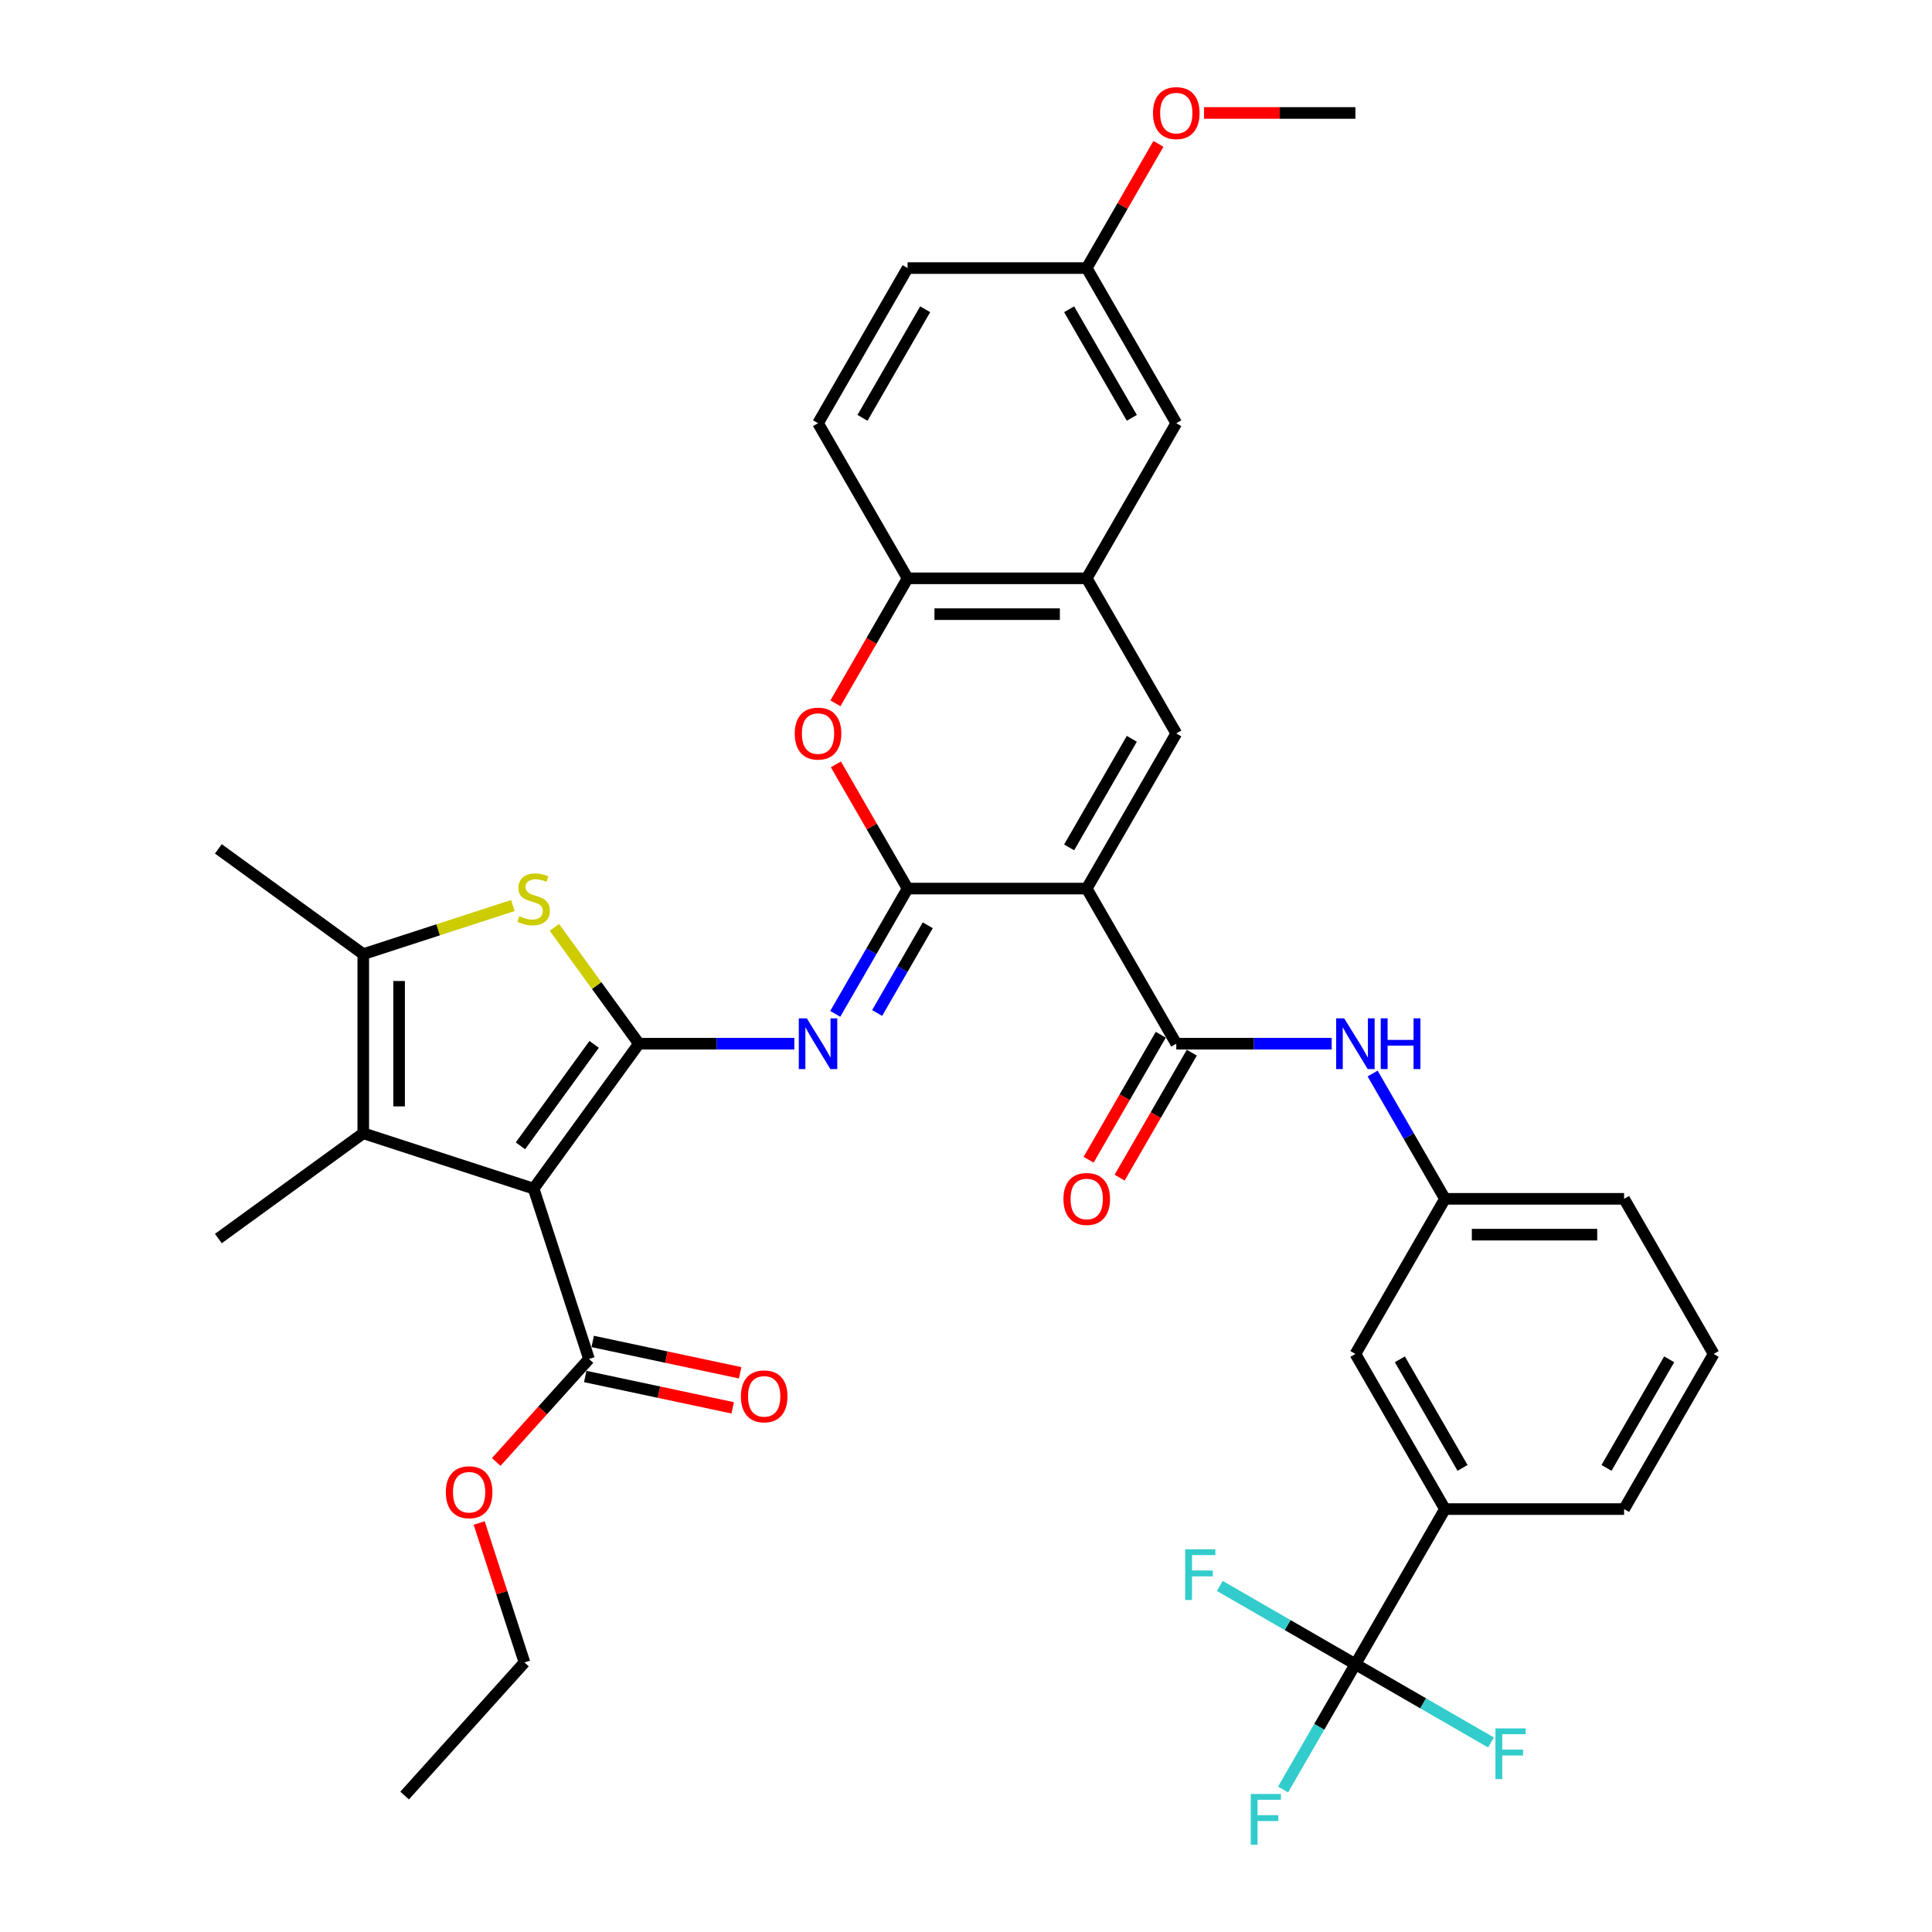 <?xml version='1.0' encoding='iso-8859-1'?>
<svg version='1.1' baseProfile='full'
              xmlns='http://www.w3.org/2000/svg'
                      xmlns:rdkit='http://www.rdkit.org/xml'
                      xmlns:xlink='http://www.w3.org/1999/xlink'
                  xml:space='preserve'
width='1000px' height='1000px' viewBox='0 0 1000 1000'>
<!-- END OF HEADER -->
<rect style='opacity:1.0;fill:#FFFFFF;stroke:none' width='1000' height='1000' x='0' y='0'> </rect>
<path class='bond-1' d='M 330.698,540.219 L 276.202,615.226' style='fill:none;fill-rule:evenodd;stroke:#000000;stroke-width:6px;stroke-linecap:butt;stroke-linejoin:miter;stroke-opacity:1' />
<path class='bond-1' d='M 307.522,540.571 L 269.374,593.076' style='fill:none;fill-rule:evenodd;stroke:#000000;stroke-width:6px;stroke-linecap:butt;stroke-linejoin:miter;stroke-opacity:1' />
<path class='bond-3' d='M 330.698,540.219 L 370.917,540.219' style='fill:none;fill-rule:evenodd;stroke:#000000;stroke-width:6px;stroke-linecap:butt;stroke-linejoin:miter;stroke-opacity:1' />
<path class='bond-3' d='M 370.917,540.219 L 411.136,540.219' style='fill:none;fill-rule:evenodd;stroke:#0000FF;stroke-width:6px;stroke-linecap:butt;stroke-linejoin:miter;stroke-opacity:1' />
<path class='bond-4' d='M 330.698,540.219 L 308.818,510.104' style='fill:none;fill-rule:evenodd;stroke:#000000;stroke-width:6px;stroke-linecap:butt;stroke-linejoin:miter;stroke-opacity:1' />
<path class='bond-4' d='M 308.818,510.104 L 286.938,479.989' style='fill:none;fill-rule:evenodd;stroke:#CCCC00;stroke-width:6px;stroke-linecap:butt;stroke-linejoin:miter;stroke-opacity:1' />
<path class='bond-0' d='M 562.483,459.926 L 469.769,459.926' style='fill:none;fill-rule:evenodd;stroke:#000000;stroke-width:6px;stroke-linecap:butt;stroke-linejoin:miter;stroke-opacity:1' />
<path class='bond-6' d='M 562.483,459.926 L 608.84,379.634' style='fill:none;fill-rule:evenodd;stroke:#000000;stroke-width:6px;stroke-linecap:butt;stroke-linejoin:miter;stroke-opacity:1' />
<path class='bond-6' d='M 553.378,438.611 L 585.828,382.406' style='fill:none;fill-rule:evenodd;stroke:#000000;stroke-width:6px;stroke-linecap:butt;stroke-linejoin:miter;stroke-opacity:1' />
<path class='bond-7' d='M 562.483,459.926 L 608.84,540.219' style='fill:none;fill-rule:evenodd;stroke:#000000;stroke-width:6px;stroke-linecap:butt;stroke-linejoin:miter;stroke-opacity:1' />
<path class='bond-5' d='M 276.202,615.226 L 188.025,586.576' style='fill:none;fill-rule:evenodd;stroke:#000000;stroke-width:6px;stroke-linecap:butt;stroke-linejoin:miter;stroke-opacity:1' />
<path class='bond-12' d='M 276.202,615.226 L 304.852,703.403' style='fill:none;fill-rule:evenodd;stroke:#000000;stroke-width:6px;stroke-linecap:butt;stroke-linejoin:miter;stroke-opacity:1' />
<path class='bond-2' d='M 469.769,459.926 L 451.049,492.35' style='fill:none;fill-rule:evenodd;stroke:#000000;stroke-width:6px;stroke-linecap:butt;stroke-linejoin:miter;stroke-opacity:1' />
<path class='bond-2' d='M 451.049,492.35 L 432.329,524.773' style='fill:none;fill-rule:evenodd;stroke:#0000FF;stroke-width:6px;stroke-linecap:butt;stroke-linejoin:miter;stroke-opacity:1' />
<path class='bond-2' d='M 480.211,478.925 L 467.108,501.621' style='fill:none;fill-rule:evenodd;stroke:#000000;stroke-width:6px;stroke-linecap:butt;stroke-linejoin:miter;stroke-opacity:1' />
<path class='bond-2' d='M 467.108,501.621 L 454.004,524.317' style='fill:none;fill-rule:evenodd;stroke:#0000FF;stroke-width:6px;stroke-linecap:butt;stroke-linejoin:miter;stroke-opacity:1' />
<path class='bond-9' d='M 469.769,459.926 L 451.21,427.781' style='fill:none;fill-rule:evenodd;stroke:#000000;stroke-width:6px;stroke-linecap:butt;stroke-linejoin:miter;stroke-opacity:1' />
<path class='bond-9' d='M 451.21,427.781 L 432.651,395.636' style='fill:none;fill-rule:evenodd;stroke:#FF0000;stroke-width:6px;stroke-linecap:butt;stroke-linejoin:miter;stroke-opacity:1' />
<path class='bond-8' d='M 265.465,468.7 L 226.745,481.281' style='fill:none;fill-rule:evenodd;stroke:#CCCC00;stroke-width:6px;stroke-linecap:butt;stroke-linejoin:miter;stroke-opacity:1' />
<path class='bond-8' d='M 226.745,481.281 L 188.025,493.862' style='fill:none;fill-rule:evenodd;stroke:#000000;stroke-width:6px;stroke-linecap:butt;stroke-linejoin:miter;stroke-opacity:1' />
<path class='bond-27' d='M 188.025,586.576 L 113.018,641.072' style='fill:none;fill-rule:evenodd;stroke:#000000;stroke-width:6px;stroke-linecap:butt;stroke-linejoin:miter;stroke-opacity:1' />
<path class='bond-37' d='M 188.025,586.576 L 188.025,493.862' style='fill:none;fill-rule:evenodd;stroke:#000000;stroke-width:6px;stroke-linecap:butt;stroke-linejoin:miter;stroke-opacity:1' />
<path class='bond-37' d='M 206.568,572.669 L 206.568,507.769' style='fill:none;fill-rule:evenodd;stroke:#000000;stroke-width:6px;stroke-linecap:butt;stroke-linejoin:miter;stroke-opacity:1' />
<path class='bond-38' d='M 608.84,379.634 L 562.483,299.341' style='fill:none;fill-rule:evenodd;stroke:#000000;stroke-width:6px;stroke-linecap:butt;stroke-linejoin:miter;stroke-opacity:1' />
<path class='bond-14' d='M 608.84,540.219 L 649.059,540.219' style='fill:none;fill-rule:evenodd;stroke:#000000;stroke-width:6px;stroke-linecap:butt;stroke-linejoin:miter;stroke-opacity:1' />
<path class='bond-14' d='M 649.059,540.219 L 689.279,540.219' style='fill:none;fill-rule:evenodd;stroke:#0000FF;stroke-width:6px;stroke-linecap:butt;stroke-linejoin:miter;stroke-opacity:1' />
<path class='bond-16' d='M 600.811,535.583 L 582.134,567.932' style='fill:none;fill-rule:evenodd;stroke:#000000;stroke-width:6px;stroke-linecap:butt;stroke-linejoin:miter;stroke-opacity:1' />
<path class='bond-16' d='M 582.134,567.932 L 563.457,600.282' style='fill:none;fill-rule:evenodd;stroke:#FF0000;stroke-width:6px;stroke-linecap:butt;stroke-linejoin:miter;stroke-opacity:1' />
<path class='bond-16' d='M 616.869,544.855 L 598.192,577.204' style='fill:none;fill-rule:evenodd;stroke:#000000;stroke-width:6px;stroke-linecap:butt;stroke-linejoin:miter;stroke-opacity:1' />
<path class='bond-16' d='M 598.192,577.204 L 579.516,609.553' style='fill:none;fill-rule:evenodd;stroke:#FF0000;stroke-width:6px;stroke-linecap:butt;stroke-linejoin:miter;stroke-opacity:1' />
<path class='bond-29' d='M 188.025,493.862 L 113.018,439.366' style='fill:none;fill-rule:evenodd;stroke:#000000;stroke-width:6px;stroke-linecap:butt;stroke-linejoin:miter;stroke-opacity:1' />
<path class='bond-13' d='M 432.415,364.039 L 451.092,331.69' style='fill:none;fill-rule:evenodd;stroke:#FF0000;stroke-width:6px;stroke-linecap:butt;stroke-linejoin:miter;stroke-opacity:1' />
<path class='bond-13' d='M 451.092,331.69 L 469.769,299.341' style='fill:none;fill-rule:evenodd;stroke:#000000;stroke-width:6px;stroke-linecap:butt;stroke-linejoin:miter;stroke-opacity:1' />
<path class='bond-10' d='M 701.554,861.39 L 747.911,781.097' style='fill:none;fill-rule:evenodd;stroke:#000000;stroke-width:6px;stroke-linecap:butt;stroke-linejoin:miter;stroke-opacity:1' />
<path class='bond-22' d='M 701.554,861.39 L 682.834,893.813' style='fill:none;fill-rule:evenodd;stroke:#000000;stroke-width:6px;stroke-linecap:butt;stroke-linejoin:miter;stroke-opacity:1' />
<path class='bond-22' d='M 682.834,893.813 L 664.115,926.237' style='fill:none;fill-rule:evenodd;stroke:#33CCCC;stroke-width:6px;stroke-linecap:butt;stroke-linejoin:miter;stroke-opacity:1' />
<path class='bond-23' d='M 701.554,861.39 L 666.47,841.134' style='fill:none;fill-rule:evenodd;stroke:#000000;stroke-width:6px;stroke-linecap:butt;stroke-linejoin:miter;stroke-opacity:1' />
<path class='bond-23' d='M 666.47,841.134 L 631.386,820.878' style='fill:none;fill-rule:evenodd;stroke:#33CCCC;stroke-width:6px;stroke-linecap:butt;stroke-linejoin:miter;stroke-opacity:1' />
<path class='bond-24' d='M 701.554,861.39 L 736.638,881.646' style='fill:none;fill-rule:evenodd;stroke:#000000;stroke-width:6px;stroke-linecap:butt;stroke-linejoin:miter;stroke-opacity:1' />
<path class='bond-24' d='M 736.638,881.646 L 771.722,901.902' style='fill:none;fill-rule:evenodd;stroke:#33CCCC;stroke-width:6px;stroke-linecap:butt;stroke-linejoin:miter;stroke-opacity:1' />
<path class='bond-11' d='M 562.483,299.341 L 469.769,299.341' style='fill:none;fill-rule:evenodd;stroke:#000000;stroke-width:6px;stroke-linecap:butt;stroke-linejoin:miter;stroke-opacity:1' />
<path class='bond-11' d='M 548.576,317.884 L 483.676,317.884' style='fill:none;fill-rule:evenodd;stroke:#000000;stroke-width:6px;stroke-linecap:butt;stroke-linejoin:miter;stroke-opacity:1' />
<path class='bond-17' d='M 562.483,299.341 L 608.84,219.048' style='fill:none;fill-rule:evenodd;stroke:#000000;stroke-width:6px;stroke-linecap:butt;stroke-linejoin:miter;stroke-opacity:1' />
<path class='bond-20' d='M 302.924,712.471 L 341.083,720.582' style='fill:none;fill-rule:evenodd;stroke:#000000;stroke-width:6px;stroke-linecap:butt;stroke-linejoin:miter;stroke-opacity:1' />
<path class='bond-20' d='M 341.083,720.582 L 379.242,728.693' style='fill:none;fill-rule:evenodd;stroke:#FF0000;stroke-width:6px;stroke-linecap:butt;stroke-linejoin:miter;stroke-opacity:1' />
<path class='bond-20' d='M 306.779,694.334 L 344.938,702.445' style='fill:none;fill-rule:evenodd;stroke:#000000;stroke-width:6px;stroke-linecap:butt;stroke-linejoin:miter;stroke-opacity:1' />
<path class='bond-20' d='M 344.938,702.445 L 383.097,710.556' style='fill:none;fill-rule:evenodd;stroke:#FF0000;stroke-width:6px;stroke-linecap:butt;stroke-linejoin:miter;stroke-opacity:1' />
<path class='bond-26' d='M 304.852,703.403 L 280.854,730.055' style='fill:none;fill-rule:evenodd;stroke:#000000;stroke-width:6px;stroke-linecap:butt;stroke-linejoin:miter;stroke-opacity:1' />
<path class='bond-26' d='M 280.854,730.055 L 256.855,756.708' style='fill:none;fill-rule:evenodd;stroke:#FF0000;stroke-width:6px;stroke-linecap:butt;stroke-linejoin:miter;stroke-opacity:1' />
<path class='bond-21' d='M 469.769,299.341 L 423.412,219.048' style='fill:none;fill-rule:evenodd;stroke:#000000;stroke-width:6px;stroke-linecap:butt;stroke-linejoin:miter;stroke-opacity:1' />
<path class='bond-18' d='M 710.472,555.665 L 729.191,588.089' style='fill:none;fill-rule:evenodd;stroke:#0000FF;stroke-width:6px;stroke-linecap:butt;stroke-linejoin:miter;stroke-opacity:1' />
<path class='bond-18' d='M 729.191,588.089 L 747.911,620.512' style='fill:none;fill-rule:evenodd;stroke:#000000;stroke-width:6px;stroke-linecap:butt;stroke-linejoin:miter;stroke-opacity:1' />
<path class='bond-15' d='M 747.911,781.097 L 701.554,700.805' style='fill:none;fill-rule:evenodd;stroke:#000000;stroke-width:6px;stroke-linecap:butt;stroke-linejoin:miter;stroke-opacity:1' />
<path class='bond-15' d='M 757.016,759.782 L 724.566,703.577' style='fill:none;fill-rule:evenodd;stroke:#000000;stroke-width:6px;stroke-linecap:butt;stroke-linejoin:miter;stroke-opacity:1' />
<path class='bond-40' d='M 747.911,781.097 L 840.625,781.097' style='fill:none;fill-rule:evenodd;stroke:#000000;stroke-width:6px;stroke-linecap:butt;stroke-linejoin:miter;stroke-opacity:1' />
<path class='bond-39' d='M 608.84,219.048 L 562.483,138.755' style='fill:none;fill-rule:evenodd;stroke:#000000;stroke-width:6px;stroke-linecap:butt;stroke-linejoin:miter;stroke-opacity:1' />
<path class='bond-39' d='M 585.828,216.275 L 553.378,160.071' style='fill:none;fill-rule:evenodd;stroke:#000000;stroke-width:6px;stroke-linecap:butt;stroke-linejoin:miter;stroke-opacity:1' />
<path class='bond-19' d='M 747.911,620.512 L 701.554,700.805' style='fill:none;fill-rule:evenodd;stroke:#000000;stroke-width:6px;stroke-linecap:butt;stroke-linejoin:miter;stroke-opacity:1' />
<path class='bond-33' d='M 747.911,620.512 L 840.625,620.512' style='fill:none;fill-rule:evenodd;stroke:#000000;stroke-width:6px;stroke-linecap:butt;stroke-linejoin:miter;stroke-opacity:1' />
<path class='bond-33' d='M 761.818,639.055 L 826.718,639.055' style='fill:none;fill-rule:evenodd;stroke:#000000;stroke-width:6px;stroke-linecap:butt;stroke-linejoin:miter;stroke-opacity:1' />
<path class='bond-28' d='M 423.412,219.048 L 469.769,138.755' style='fill:none;fill-rule:evenodd;stroke:#000000;stroke-width:6px;stroke-linecap:butt;stroke-linejoin:miter;stroke-opacity:1' />
<path class='bond-28' d='M 446.424,216.275 L 478.874,160.071' style='fill:none;fill-rule:evenodd;stroke:#000000;stroke-width:6px;stroke-linecap:butt;stroke-linejoin:miter;stroke-opacity:1' />
<path class='bond-25' d='M 562.483,138.755 L 469.769,138.755' style='fill:none;fill-rule:evenodd;stroke:#000000;stroke-width:6px;stroke-linecap:butt;stroke-linejoin:miter;stroke-opacity:1' />
<path class='bond-30' d='M 562.483,138.755 L 581.042,106.61' style='fill:none;fill-rule:evenodd;stroke:#000000;stroke-width:6px;stroke-linecap:butt;stroke-linejoin:miter;stroke-opacity:1' />
<path class='bond-30' d='M 581.042,106.61 L 599.601,74.465' style='fill:none;fill-rule:evenodd;stroke:#FF0000;stroke-width:6px;stroke-linecap:butt;stroke-linejoin:miter;stroke-opacity:1' />
<path class='bond-34' d='M 248.013,788.305 L 259.739,824.392' style='fill:none;fill-rule:evenodd;stroke:#FF0000;stroke-width:6px;stroke-linecap:butt;stroke-linejoin:miter;stroke-opacity:1' />
<path class='bond-34' d='M 259.739,824.392 L 271.464,860.479' style='fill:none;fill-rule:evenodd;stroke:#000000;stroke-width:6px;stroke-linecap:butt;stroke-linejoin:miter;stroke-opacity:1' />
<path class='bond-35' d='M 623.21,58.462 L 662.382,58.462' style='fill:none;fill-rule:evenodd;stroke:#FF0000;stroke-width:6px;stroke-linecap:butt;stroke-linejoin:miter;stroke-opacity:1' />
<path class='bond-35' d='M 662.382,58.462 L 701.554,58.462' style='fill:none;fill-rule:evenodd;stroke:#000000;stroke-width:6px;stroke-linecap:butt;stroke-linejoin:miter;stroke-opacity:1' />
<path class='bond-31' d='M 840.625,781.097 L 886.982,700.805' style='fill:none;fill-rule:evenodd;stroke:#000000;stroke-width:6px;stroke-linecap:butt;stroke-linejoin:miter;stroke-opacity:1' />
<path class='bond-31' d='M 831.52,759.782 L 863.97,703.577' style='fill:none;fill-rule:evenodd;stroke:#000000;stroke-width:6px;stroke-linecap:butt;stroke-linejoin:miter;stroke-opacity:1' />
<path class='bond-32' d='M 886.982,700.805 L 840.625,620.512' style='fill:none;fill-rule:evenodd;stroke:#000000;stroke-width:6px;stroke-linecap:butt;stroke-linejoin:miter;stroke-opacity:1' />
<path class='bond-36' d='M 271.464,860.479 L 209.426,929.379' style='fill:none;fill-rule:evenodd;stroke:#000000;stroke-width:6px;stroke-linecap:butt;stroke-linejoin:miter;stroke-opacity:1' />
<path  class='atom-4' d='M 417.608 527.091
L 426.212 540.998
Q 427.065 542.37, 428.437 544.855
Q 429.809 547.339, 429.883 547.488
L 429.883 527.091
L 433.369 527.091
L 433.369 553.347
L 429.772 553.347
L 420.537 538.142
Q 419.462 536.362, 418.312 534.322
Q 417.2 532.283, 416.866 531.652
L 416.866 553.347
L 413.454 553.347
L 413.454 527.091
L 417.608 527.091
' fill='#0000FF'/>
<path  class='atom-5' d='M 268.784 474.224
Q 269.081 474.335, 270.305 474.854
Q 271.529 475.373, 272.864 475.707
Q 274.236 476.004, 275.571 476.004
Q 278.056 476.004, 279.502 474.817
Q 280.948 473.593, 280.948 471.479
Q 280.948 470.033, 280.207 469.143
Q 279.502 468.253, 278.39 467.771
Q 277.277 467.289, 275.423 466.732
Q 273.086 466.028, 271.677 465.36
Q 270.305 464.693, 269.304 463.283
Q 268.339 461.874, 268.339 459.501
Q 268.339 456.2, 270.565 454.16
Q 272.827 452.121, 277.277 452.121
Q 280.318 452.121, 283.767 453.567
L 282.914 456.422
Q 279.762 455.124, 277.388 455.124
Q 274.829 455.124, 273.42 456.2
Q 272.011 457.238, 272.048 459.056
Q 272.048 460.465, 272.753 461.318
Q 273.494 462.171, 274.533 462.653
Q 275.608 463.135, 277.388 463.691
Q 279.762 464.433, 281.171 465.175
Q 282.58 465.916, 283.582 467.437
Q 284.62 468.92, 284.62 471.479
Q 284.62 475.114, 282.172 477.079
Q 279.762 479.008, 275.719 479.008
Q 273.383 479.008, 271.603 478.488
Q 269.86 478.006, 267.783 477.153
L 268.784 474.224
' fill='#CCCC00'/>
<path  class='atom-10' d='M 411.359 379.708
Q 411.359 373.403, 414.474 369.88
Q 417.589 366.357, 423.412 366.357
Q 429.234 366.357, 432.349 369.88
Q 435.464 373.403, 435.464 379.708
Q 435.464 386.086, 432.312 389.721
Q 429.16 393.318, 423.412 393.318
Q 417.626 393.318, 414.474 389.721
Q 411.359 386.124, 411.359 379.708
M 423.412 390.351
Q 427.417 390.351, 429.568 387.681
Q 431.756 384.974, 431.756 379.708
Q 431.756 374.553, 429.568 371.957
Q 427.417 369.324, 423.412 369.324
Q 419.406 369.324, 417.218 371.92
Q 415.067 374.516, 415.067 379.708
Q 415.067 385.011, 417.218 387.681
Q 419.406 390.351, 423.412 390.351
' fill='#FF0000'/>
<path  class='atom-15' d='M 695.75 527.091
L 704.354 540.998
Q 705.207 542.37, 706.579 544.855
Q 707.951 547.339, 708.025 547.488
L 708.025 527.091
L 711.511 527.091
L 711.511 553.347
L 707.914 553.347
L 698.68 538.142
Q 697.604 536.362, 696.455 534.322
Q 695.342 532.283, 695.008 531.652
L 695.008 553.347
L 691.596 553.347
L 691.596 527.091
L 695.75 527.091
' fill='#0000FF'/>
<path  class='atom-15' d='M 714.664 527.091
L 718.224 527.091
L 718.224 538.254
L 731.649 538.254
L 731.649 527.091
L 735.209 527.091
L 735.209 553.347
L 731.649 553.347
L 731.649 541.22
L 718.224 541.22
L 718.224 553.347
L 714.664 553.347
L 714.664 527.091
' fill='#0000FF'/>
<path  class='atom-17' d='M 550.43 620.586
Q 550.43 614.281, 553.545 610.758
Q 556.66 607.235, 562.483 607.235
Q 568.305 607.235, 571.42 610.758
Q 574.536 614.281, 574.536 620.586
Q 574.536 626.965, 571.383 630.599
Q 568.231 634.196, 562.483 634.196
Q 556.697 634.196, 553.545 630.599
Q 550.43 627.002, 550.43 620.586
M 562.483 631.23
Q 566.488 631.23, 568.639 628.559
Q 570.827 625.852, 570.827 620.586
Q 570.827 615.431, 568.639 612.835
Q 566.488 610.202, 562.483 610.202
Q 558.478 610.202, 556.289 612.798
Q 554.138 615.394, 554.138 620.586
Q 554.138 625.889, 556.289 628.559
Q 558.478 631.23, 562.483 631.23
' fill='#FF0000'/>
<path  class='atom-21' d='M 383.487 722.753
Q 383.487 716.449, 386.602 712.926
Q 389.717 709.402, 395.54 709.402
Q 401.362 709.402, 404.477 712.926
Q 407.593 716.449, 407.593 722.753
Q 407.593 729.132, 404.44 732.766
Q 401.288 736.364, 395.54 736.364
Q 389.754 736.364, 386.602 732.766
Q 383.487 729.169, 383.487 722.753
M 395.54 733.397
Q 399.545 733.397, 401.696 730.727
Q 403.884 728.019, 403.884 722.753
Q 403.884 717.598, 401.696 715.002
Q 399.545 712.369, 395.54 712.369
Q 391.535 712.369, 389.347 714.965
Q 387.196 717.561, 387.196 722.753
Q 387.196 728.056, 389.347 730.727
Q 391.535 733.397, 395.54 733.397
' fill='#FF0000'/>
<path  class='atom-23' d='M 647.39 928.555
L 663.003 928.555
L 663.003 931.558
L 650.913 931.558
L 650.913 939.532
L 661.668 939.532
L 661.668 942.573
L 650.913 942.573
L 650.913 954.811
L 647.39 954.811
L 647.39 928.555
' fill='#33CCCC'/>
<path  class='atom-24' d='M 613.455 801.905
L 629.068 801.905
L 629.068 804.909
L 616.978 804.909
L 616.978 812.882
L 627.733 812.882
L 627.733 815.923
L 616.978 815.923
L 616.978 828.161
L 613.455 828.161
L 613.455 801.905
' fill='#33CCCC'/>
<path  class='atom-25' d='M 774.04 894.619
L 789.653 894.619
L 789.653 897.623
L 777.563 897.623
L 777.563 905.596
L 788.318 905.596
L 788.318 908.637
L 777.563 908.637
L 777.563 920.875
L 774.04 920.875
L 774.04 894.619
' fill='#33CCCC'/>
<path  class='atom-27' d='M 230.761 772.377
Q 230.761 766.072, 233.876 762.549
Q 236.991 759.026, 242.814 759.026
Q 248.636 759.026, 251.752 762.549
Q 254.867 766.072, 254.867 772.377
Q 254.867 778.756, 251.714 782.39
Q 248.562 785.987, 242.814 785.987
Q 237.029 785.987, 233.876 782.39
Q 230.761 778.793, 230.761 772.377
M 242.814 783.02
Q 246.819 783.02, 248.97 780.35
Q 251.158 777.643, 251.158 772.377
Q 251.158 767.222, 248.97 764.626
Q 246.819 761.993, 242.814 761.993
Q 238.809 761.993, 236.621 764.589
Q 234.47 767.185, 234.47 772.377
Q 234.47 777.68, 236.621 780.35
Q 238.809 783.02, 242.814 783.02
' fill='#FF0000'/>
<path  class='atom-31' d='M 596.787 58.537
Q 596.787 52.232, 599.902 48.709
Q 603.017 45.186, 608.84 45.186
Q 614.662 45.186, 617.777 48.709
Q 620.893 52.232, 620.893 58.537
Q 620.893 64.915, 617.74 68.55
Q 614.588 72.147, 608.84 72.147
Q 603.054 72.147, 599.902 68.55
Q 596.787 64.953, 596.787 58.537
M 608.84 69.18
Q 612.845 69.18, 614.996 66.51
Q 617.184 63.803, 617.184 58.537
Q 617.184 53.382, 614.996 50.786
Q 612.845 48.153, 608.84 48.153
Q 604.835 48.153, 602.647 50.749
Q 600.496 53.345, 600.496 58.537
Q 600.496 63.84, 602.647 66.51
Q 604.835 69.18, 608.84 69.18
' fill='#FF0000'/>
</svg>
